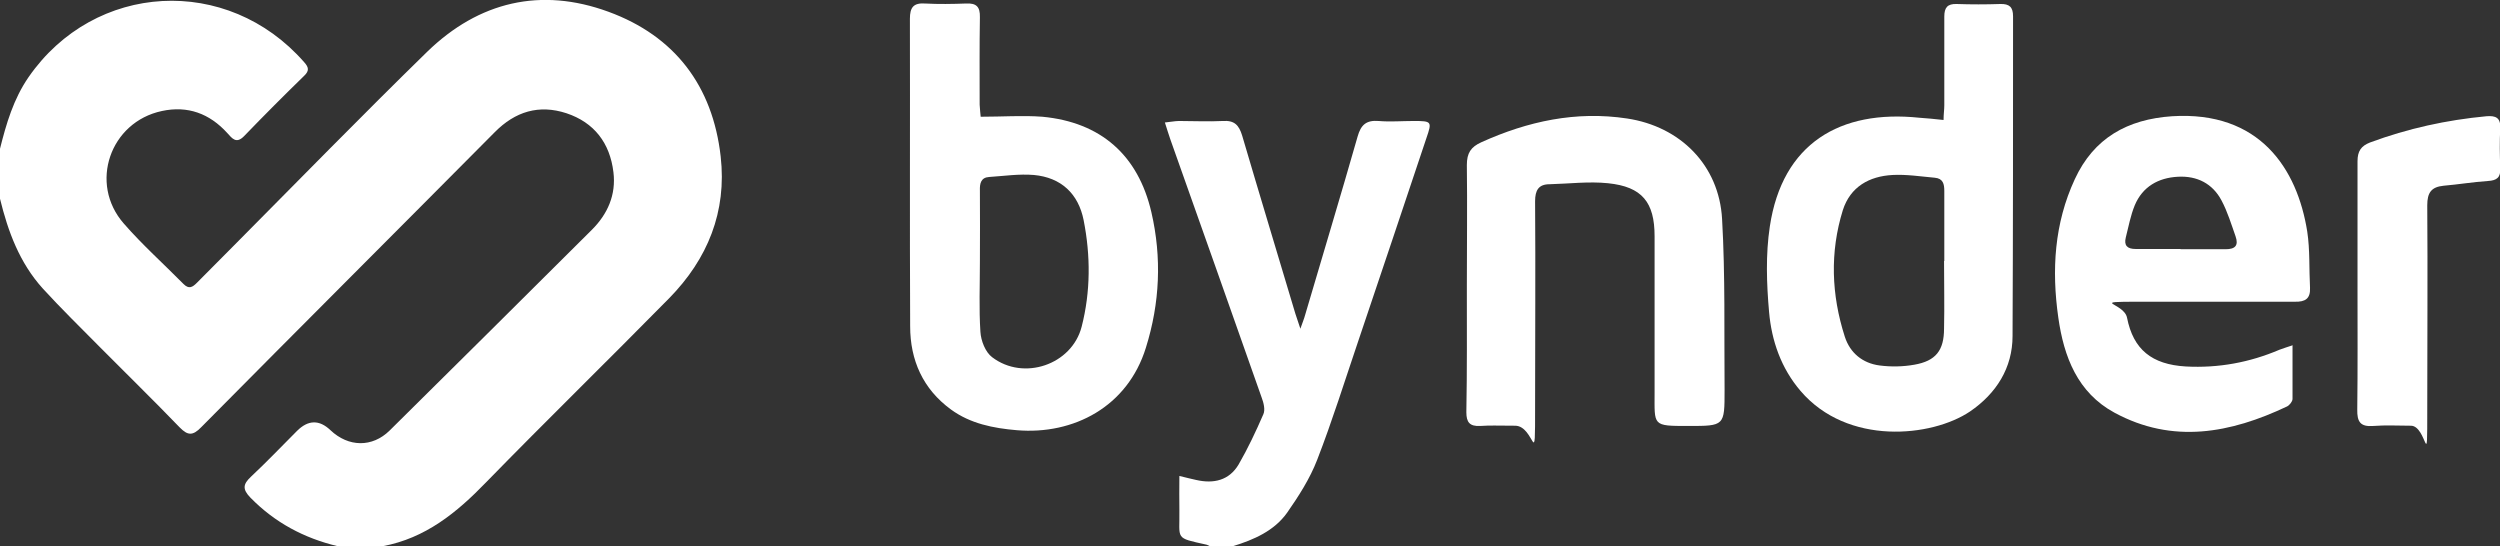 <?xml version="1.0" encoding="UTF-8"?>
<svg xmlns="http://www.w3.org/2000/svg" xmlns:svg="http://www.w3.org/2000/svg" xmlns:sodipodi="http://sodipodi.sourceforge.net/DTD/sodipodi-0.dtd" xmlns:rdf="http://www.w3.org/1999/02/22-rdf-syntax-ns#" xmlns:inkscape="http://www.inkscape.org/namespaces/inkscape" xmlns:dc="http://purl.org/dc/elements/1.1/" xmlns:cc="http://creativecommons.org/ns#" version="1.1" viewBox="0 0 1000.1 218.5">
  <rect x="0" y="0" width="1000.1" height="218.5" fill="#333333" stroke="none"/>
  <defs>
    <style>
      .cls-1 {
        fill: #fff;
      }
    </style>
  </defs>
  <!-- Generator: Adobe Illustrator 28.6.0, SVG Export Plug-In . SVG Version: 1.2.0 Build 709)  -->
  <g>
    <g id="Layer_1">
      <sodipodi:namedview id="namedview41" bordercolor="#666666" borderopacity="1" gridtolerance="10" guidetolerance="10" inkscape:current-layer="Layer_1" inkscape:cx="13.591445" inkscape:cy="18" inkscape:pageopacity="0" inkscape:pageshadow="2" inkscape:window-height="1001" inkscape:window-maximized="1" inkscape:window-width="1920" inkscape:window-x="-9" inkscape:window-y="-9" inkscape:zoom="3.4948454" objecttolerance="10" pagecolor="#ffffff" showgrid="false"/>
      <g id="PURtpP.tif">
        <g>
          <path class="cls-1" d="M0,59.5c2.5-10,5.4-19.9,11.4-28.6C37.8-7.3,91-10.2,121.7,24.9c1.8,2,2.1,3.4,0,5.4-8.1,7.9-16.1,15.9-24,24.1-3.2,3.3-4.8,1-6.8-1.2-7.1-7.8-15.8-11-26.1-8.8-20.8,4.4-29.3,29-15.3,45,7.4,8.5,15.9,16.1,23.9,24.2,2.2,2.2,3.6,1.3,5.4-.5,4.9-5,9.9-9.9,14.8-14.9,25.7-25.9,51.2-52,77.3-77.5C191.6.6,216.4-5.2,243.4,4.7c26.5,9.7,41.7,29.6,44.9,57.9,2.5,22.1-5.2,41-20.6,56.7-24.3,24.7-49.1,48.9-73.3,73.7-11.7,12.1-24.2,22.3-41.3,25.5h-18c-13.4-3.2-25.1-9.4-34.9-19.4-3.3-3.4-3-5.4.2-8.4,6.3-5.9,12.3-12.2,18.4-18.3q6.7-6.7,13.4-.3c7.2,6.8,16.7,7,23.7.1,27-26.7,54-53.5,80.9-80.3,6.3-6.3,9.7-14,8.6-23-1.4-11.7-7.7-19.9-18.8-23.6-11-3.6-20.5-.7-28.7,7.6-39.1,39.4-78.4,78.6-117.4,118-3.4,3.5-5.4,3.4-8.7,0-10.4-10.8-21.2-21.3-31.7-31.9-7.7-7.8-15.6-15.5-23-23.6C7.8,105.1,3.2,92.6,0,79.5v-20Z"/>
          <path class="cls-1" d="M484,218.5c-.4-.2-.9-.5-1.3-.6-13-2.9-10.7-1.9-10.9-13.9-.1-4.3,0-8.5,0-13.6,2.9.7,4.8,1.2,6.7,1.6,7,1.6,13.2.2,17-6.2,3.7-6.4,6.9-13.2,9.9-20.1.8-1.8.1-4.6-.7-6.7-12.1-34.4-24.3-68.8-36.5-103.2-.7-2-1.3-4-2.2-6.8,2.3-.2,4-.6,5.7-.6,5.8,0,11.7.3,17.5,0,4.6-.3,6.4,1.6,7.7,5.8,7,23.8,14.2,47.5,21.3,71.3.5,1.6,1,3.1,2,6,.9-2.6,1.5-4,1.9-5.5,7-23.8,14.2-47.6,21-71.4,1.3-4.6,3.4-6.6,8.4-6.2,4.6.4,9.3,0,14,0,7.3,0,7.4.2,5.1,6.9-9,27-18.1,54-27.2,81-5.4,15.9-10.4,32-16.5,47.7-2.9,7.5-7.4,14.5-12,21.1-5.2,7.3-13.3,10.8-21.7,13.4h-9.2Z"/>
          <path class="cls-1" d="M392.3,46.7c8.8,0,16.8-.6,24.7,0,23.3,2.2,38.3,15.3,43.6,38.2,4.2,18.2,3.4,36.3-2.2,54.2-7.3,23.6-28.9,34.9-51.6,33-9.4-.8-18.6-2.6-26.4-8.3-11.2-8.2-16.3-19.7-16.3-33.3-.2-41,0-82-.1-123,0-4.5,1.4-6.4,6-6.1,5.5.3,11,.2,16.5,0,4.1-.2,5.6,1.3,5.5,5.5-.2,11.7-.1,23.3-.1,35,.1,1.8.3,3.6.4,4.7ZM392,104.8c0,9.3-.4,18.7.2,27.9.2,3.6,2,8.2,4.7,10.2,12.6,9.6,31.9,3,35.8-12.2,3.6-14,3.6-28.4.8-42.6-2.1-10.6-9-17.1-19.9-18.1-5.9-.5-11.9.4-17.9.8-3.3.2-3.8,2.6-3.7,5.4.1,9.7,0,19.1,0,28.6Z"/>
          <path class="cls-1" d="M777.5,48c0-2.3.3-4.1.3-5.9,0-11.8,0-23.6,0-35.5,0-3.6,1.3-5.1,4.9-5,5.8.2,11.7.2,17.5,0,3.6-.1,5.1,1.2,5.1,4.9,0,42.6,0,85.3-.2,127.9,0,12.8-6.5,23-17,30.2-15.3,10.3-49,13.8-67.8-8.2-7.8-9.1-11.6-20.1-12.6-31.6-1-11.3-1.4-23,.3-34.2,5-33.3,28.2-46.8,59.8-43.5,3,.2,6.1.5,9.7.9ZM777.8,104.4c0-9.3,0-18.6,0-28,0-2.8-.5-5-3.8-5.3-5.6-.5-11.3-1.4-16.9-1.1-9.3.5-16.9,4.7-19.9,14.1-5.2,16.8-4.6,33.8.8,50.6,2.1,6.5,7.1,10.6,13.9,11.5,4.6.6,9.4.5,13.9-.3,8.6-1.5,11.9-5.7,11.9-14.5.2-9,0-18,0-27Z"/>
          <path class="cls-1" d="M917.1,138c0,7.7,0,14.6,0,21.6,0,1-1.2,2.5-2.2,3-22.6,10.7-45.7,15.1-69,2.5-14.8-8-20.3-22.4-22.5-38.1-2.7-19-1.6-37.6,6.6-55.3,7.6-16.5,21.1-24,38.9-25.2,35-2.2,50.1,20.9,54.1,46.2,1.1,7.3.7,14.9,1.1,22.4.2,4.4-1.9,5.7-6.1,5.6-20.7,0-41.3,0-62,0s-6.3.3-5.1,6.4c2.5,12.7,9.9,18.7,23.5,19.5,13.1.7,25.5-1.6,37.5-6.7,1.5-.6,3-1,5.3-1.8ZM872.3,99.7c6,0,12,0,18,0,3.9,0,5.3-1.5,4-5.2-1.7-4.8-3.2-9.8-5.6-14.3-3.6-6.8-9.8-9.9-17.4-9.5-7.9.4-14.2,4-17.3,11.4-1.7,4.1-2.5,8.6-3.6,12.9-.8,3.2.6,4.6,3.9,4.6,6,0,12,0,18,0Z"/>
          <path class="cls-1" d="M586.8,114.5c0-16.2.2-32.3,0-48.5,0-4.8,1.6-7.2,5.8-9.1,18.6-8.4,37.9-12.6,58.3-9.5,21.3,3.2,36.8,18.7,38,40.2,1.3,22.7.8,45.6,1,68.4,0,14.4,0,14.4-14.5,14.4s-13.5,0-13.5-13.4v-62.5c0-13.6-5-19.8-18.6-21.2-7.7-.8-15.6.2-23.4.4-4.4,0-5.8,2.4-5.8,6.8.2,27.3,0,54.6,0,81.9s0,7.9-8,7.9-9.3-.2-14,.1c-4.2.2-5.5-1.5-5.5-5.5.3-16.7.2-33.5.2-50.4Z"/>
          <path class="cls-1" d="M943.1,114.5c0-16.7,0-33.3,0-50,0-4,1.4-6.1,5-7.5,15.1-5.6,30.6-9,46.6-10.5,3.7-.3,5.7.6,5.5,4.8-.3,5.3-.2,10.7,0,16,.2,3.7-1.4,4.9-4.9,5.1-6,.4-11.9,1.4-17.8,1.9-4.9.5-6.5,2.8-6.5,7.8.2,27.1,0,54.3,0,81.4s0,6.7-6.6,6.8c-5,0-10-.3-15,.1-5.2.4-6.5-1.7-6.4-6.6.2-16.3.1-32.8.1-49.3Z"/>
        </g>
      </g>
    </g>
  </g>
</svg>
